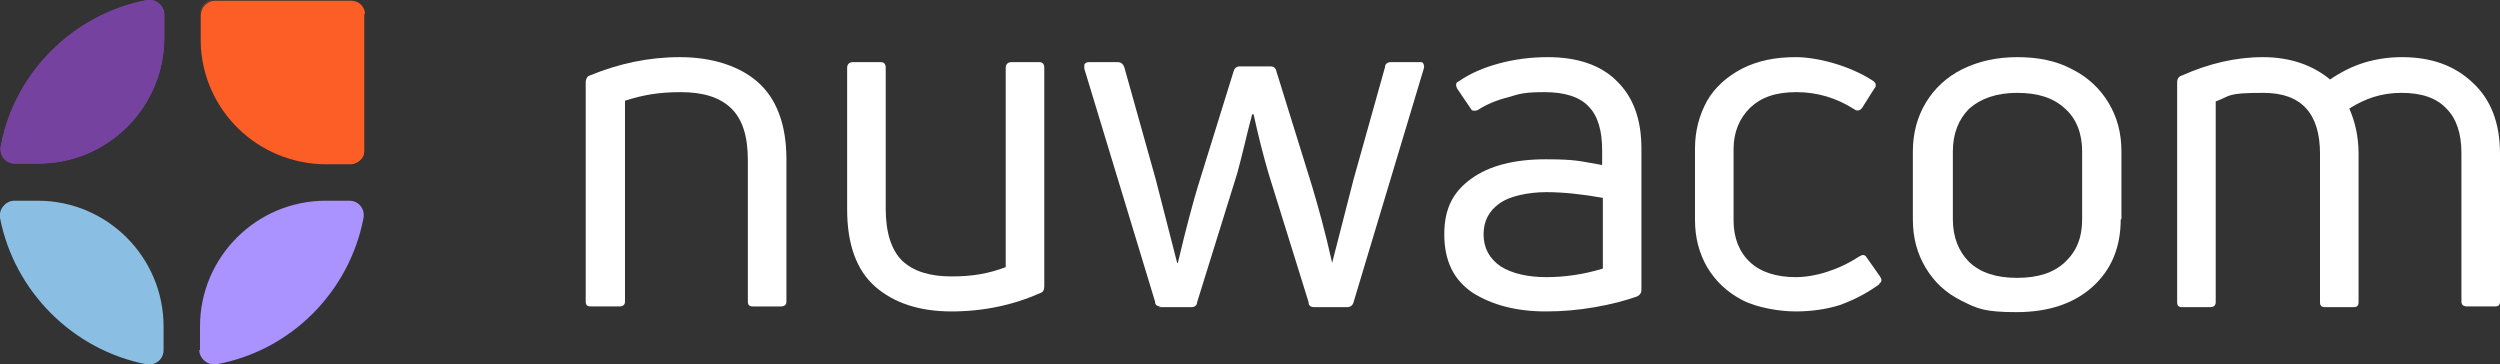 <?xml version="1.0" encoding="UTF-8"?>
<svg id="Ebene_1" xmlns="http://www.w3.org/2000/svg" version="1.1" viewBox="0 0 350 51">
  <rect x="0" y="0" width="350" height="51" fill="#333333" stroke="none"/>
  <!-- Generator: Adobe Illustrator 29.1.0, SVG Export Plug-In . SVG Version: 2.1.0 Build 142)  -->
  <defs>
    <style>
      .st0 {
        fill: #aa92ff;
      }

      .st1 {
        fill: #8abfe3;
      }

      .st2 {
        fill: #fff;
      }

      .st3 {
        fill: #fc5e25;
      }

      .st4 {
        fill: #7642a0;
      }
    </style>
  </defs>
  <path class="st2" d="M82.7,42.9c-.5,0-.7-.2-.7-.7V11.5c0-.4.2-.8.5-.9,4.1-1.7,8.3-2.6,12.7-2.6s8.3,1.2,10.9,3.5,4,5.9,4,10.8v19.9c0,.5-.3.7-.8.7h-3.9c-.5,0-.7-.2-.7-.7v-19.8c0-3.4-.8-5.8-2.4-7.3-1.6-1.5-3.9-2.2-7-2.2s-5.3.4-7.8,1.2v28.1c0,.5-.3.7-.8.7h-3.9s0,0,0,0Z"/>
  <path class="st2" d="M145.5,8.7c.5,0,.7.3.7.8v30.6c0,.5-.2.8-.5.9-3.8,1.7-8,2.6-12.5,2.6s-8.1-1.2-10.7-3.5-3.9-5.9-3.9-10.8V9.5c0-.5.3-.8.8-.8h3.9c.5,0,.7.3.7.8v19.7c0,3.4.8,5.8,2.3,7.3,1.6,1.5,3.9,2.2,6.9,2.2s5.2-.4,7.6-1.3V9.5c0-.5.3-.8.8-.8h3.9Z"/>
  <path class="st2" d="M162.5,42.9c-.5,0-.8-.2-.8-.7l-9.9-32.6v-.3c0-.2,0-.3.1-.4.1-.1.3-.2.5-.2h4.1c.4,0,.7.2.9.7l4.4,15.7,3,11.7h.1c1.2-5.1,2.2-8.7,2.8-10.7l5-16.1c.1-.4.4-.7.8-.7h4.4c.4,0,.7.2.8.7l5,16.1c.8,2.7,1.8,6.2,2.8,10.7h0l3-11.7,4.4-15.7c0-.4.3-.7.8-.7h4.1c.3,0,.4,0,.5.3.1.2.1.4,0,.7l-9.8,32.6c-.1.4-.4.7-.9.7h-4.6c-.5,0-.8-.2-.8-.7l-5.6-18c-.7-2.4-1.4-5.1-2.1-8.3h-.2c-.8,3-1.4,5.8-2.1,8.3l-5.6,18c0,.4-.3.7-.8.7h-4.6,0Z"/>
  <path class="st2" d="M204.2,11.4c1.6-1.1,3.4-1.9,5.6-2.5,2.2-.6,4.5-.9,6.9-.9,4.1,0,7.4,1.1,9.6,3.3,2.3,2.2,3.5,5.3,3.5,9.5v19.8c0,.4-.2.7-.6.9-1.7.6-3.6,1.1-5.9,1.5s-4.5.6-6.9.6c-4.1,0-7.5-.9-10.2-2.6-2.7-1.8-4-4.5-4-8.2s1.3-6,3.8-7.8,6-2.7,10.4-2.7,4.9.3,7.9.8v-2.1c0-2.7-.6-4.8-1.9-6.1-1.2-1.3-3.3-2-6.1-2s-3.5.2-5.1.7c-1.6.4-3.1,1-4.3,1.8,0,0-.2.1-.5.1s-.4-.1-.5-.3l-1.9-2.8c-.2-.4-.2-.7,0-.9h0s0,0,0,0ZM207.7,32.8c0,1.9.8,3.4,2.4,4.5,1.6,1,3.8,1.5,6.4,1.5s5.3-.4,7.9-1.2v-9.9c-2.8-.5-5.5-.8-7.9-.8s-5.1.5-6.6,1.6c-1.4,1-2.2,2.4-2.2,4.3h0Z"/>
  <path class="st2" d="M263.1,39.8c-1.8,1.3-3.6,2.2-5.5,2.9-1.9.6-4,.9-6.2.9s-5.4-.5-7.5-1.6c-2.1-1.1-3.7-2.6-4.9-4.6-1.1-1.9-1.7-4.1-1.7-6.6v-10c0-2.5.6-4.7,1.7-6.7,1.1-1.9,2.8-3.4,4.9-4.5,2.2-1.1,4.6-1.6,7.5-1.6s7.4,1.1,10.8,3.3c.3.2.4.4.4.6s0,.3-.2.5l-1.7,2.7c-.3.4-.7.5-1.1.2-2.5-1.6-5.2-2.4-8.1-2.4s-4.9.7-6.5,2.2c-1.5,1.5-2.3,3.4-2.3,5.8v10c0,2.4.8,4.4,2.3,5.8,1.5,1.4,3.7,2.1,6.4,2.1s6-1,8.9-2.9c.2-.1.4-.2.5-.2.2,0,.4.1.5.3l1.9,2.7c.1.2.2.3.2.5s-.1.4-.3.5h0Z"/>
  <path class="st2" d="M296.9,30.7c0,3.9-1.3,7.1-4,9.5-2.6,2.3-6.1,3.5-10.6,3.5s-5.5-.5-7.7-1.6c-2.2-1.1-3.8-2.6-5-4.6-1.2-2-1.8-4.2-1.8-6.8v-9.5c0-2.5.6-4.8,1.8-6.8,1.2-2,2.9-3.6,5.1-4.7,2.2-1.1,4.8-1.7,7.7-1.7s5.5.5,7.7,1.7c2.2,1.1,3.9,2.7,5.1,4.7,1.2,2,1.8,4.2,1.8,6.8v9.5h0ZM273.4,30.7c0,2.5.8,4.5,2.3,6,1.6,1.5,3.8,2.2,6.7,2.2s5.1-.7,6.7-2.2,2.4-3.4,2.4-6v-9.5c0-2.5-.8-4.6-2.4-6-1.6-1.5-3.8-2.2-6.7-2.2s-5.1.8-6.7,2.2c-1.5,1.5-2.3,3.5-2.3,6v9.5Z"/>
  <path class="st2" d="M326.1,11.2c1.6-1.1,3.2-1.9,4.8-2.4,1.6-.5,3.4-.8,5.4-.8,4.1,0,7.4,1.2,9.9,3.6,2.5,2.3,3.8,5.6,3.8,9.9v20.7c0,.5-.2.7-.7.7h-3.9c-.5,0-.8-.2-.8-.7v-20.8c0-2.7-.7-4.8-2.1-6.2-1.4-1.5-3.5-2.2-6.3-2.2s-5.1.8-7.3,2.2c.8,1.8,1.3,3.9,1.3,6.3v20.8c0,.5-.2.7-.7.7h-4c-.5,0-.7-.2-.7-.7v-20.8c0-5.6-2.6-8.5-7.9-8.5s-4.5.4-6.7,1.2v28.1c0,.5-.3.7-.8.7h-3.9c-.5,0-.7-.2-.7-.7V11.5c0-.4.2-.8.6-.9,3.8-1.7,7.6-2.6,11.4-2.6s7,1.1,9.5,3.2h0Z"/>
  <path class="st4" d="M23,2v3.3c0,9.7-7.9,17.6-17.6,17.6h-3.3c-1.3,0-2.2-1.1-2-2.4C2,10.2,10.2,2,20.6,0c1.2-.2,2.4.8,2.4,2Z"/>
  <path class="st1" d="M2,28.1h3.3c9.7,0,17.6,7.9,17.6,17.6v3.3c0,1.3-1.1,2.2-2.4,2C10.2,49,2,40.8,0,30.5c-.2-1.2.8-2.4,2-2.4h0Z"/>
  <path class="st4" d="M23,2v3.3c0,9.7-7.9,17.6-17.6,17.6h-3.3c-1.3,0-2.2-1.1-2-2.4C2,10.2,10.2,2,20.6,0c1.2-.2,2.4.8,2.4,2Z"/>
  <path class="st0" d="M28,49v-3.3c0-9.7,7.9-17.6,17.6-17.6h3.3c1.3,0,2.2,1.1,2,2.4-2,10.4-10.2,18.6-20.6,20.5-1.2.2-2.4-.8-2.4-2h0Z"/>
  <path class="st3" d="M29.9,0c-1.1.1-1.9,1-1.9,2.1v3.7-3.8c0-1.1.9-2,1.9-2,0,0,0,0,0,0Z"/>
  <path class="st3" d="M51,1.9v19.3c0,.9-.9,1.7-1.8,1.8,0,0-.1,0-.2,0h-3.3c-9.6,0-17.4-7.6-17.6-17.1v-3.7c0-1.1.8-2,1.9-2.1h19.2c1,0,1.9.8,1.9,1.9h0Z"/>
  <path class="st3" d="M49,23c0,0,.1,0,.2,0,0,0,0,0,0,0h-.2Z"/>
  <path class="st3" d="M51,21.1c0,1-.8,1.8-1.8,1.8,1-.1,1.7-.9,1.8-1.8Z"/>
  <path class="st3" d="M51,21h0v.2-.2Z"/>
</svg>